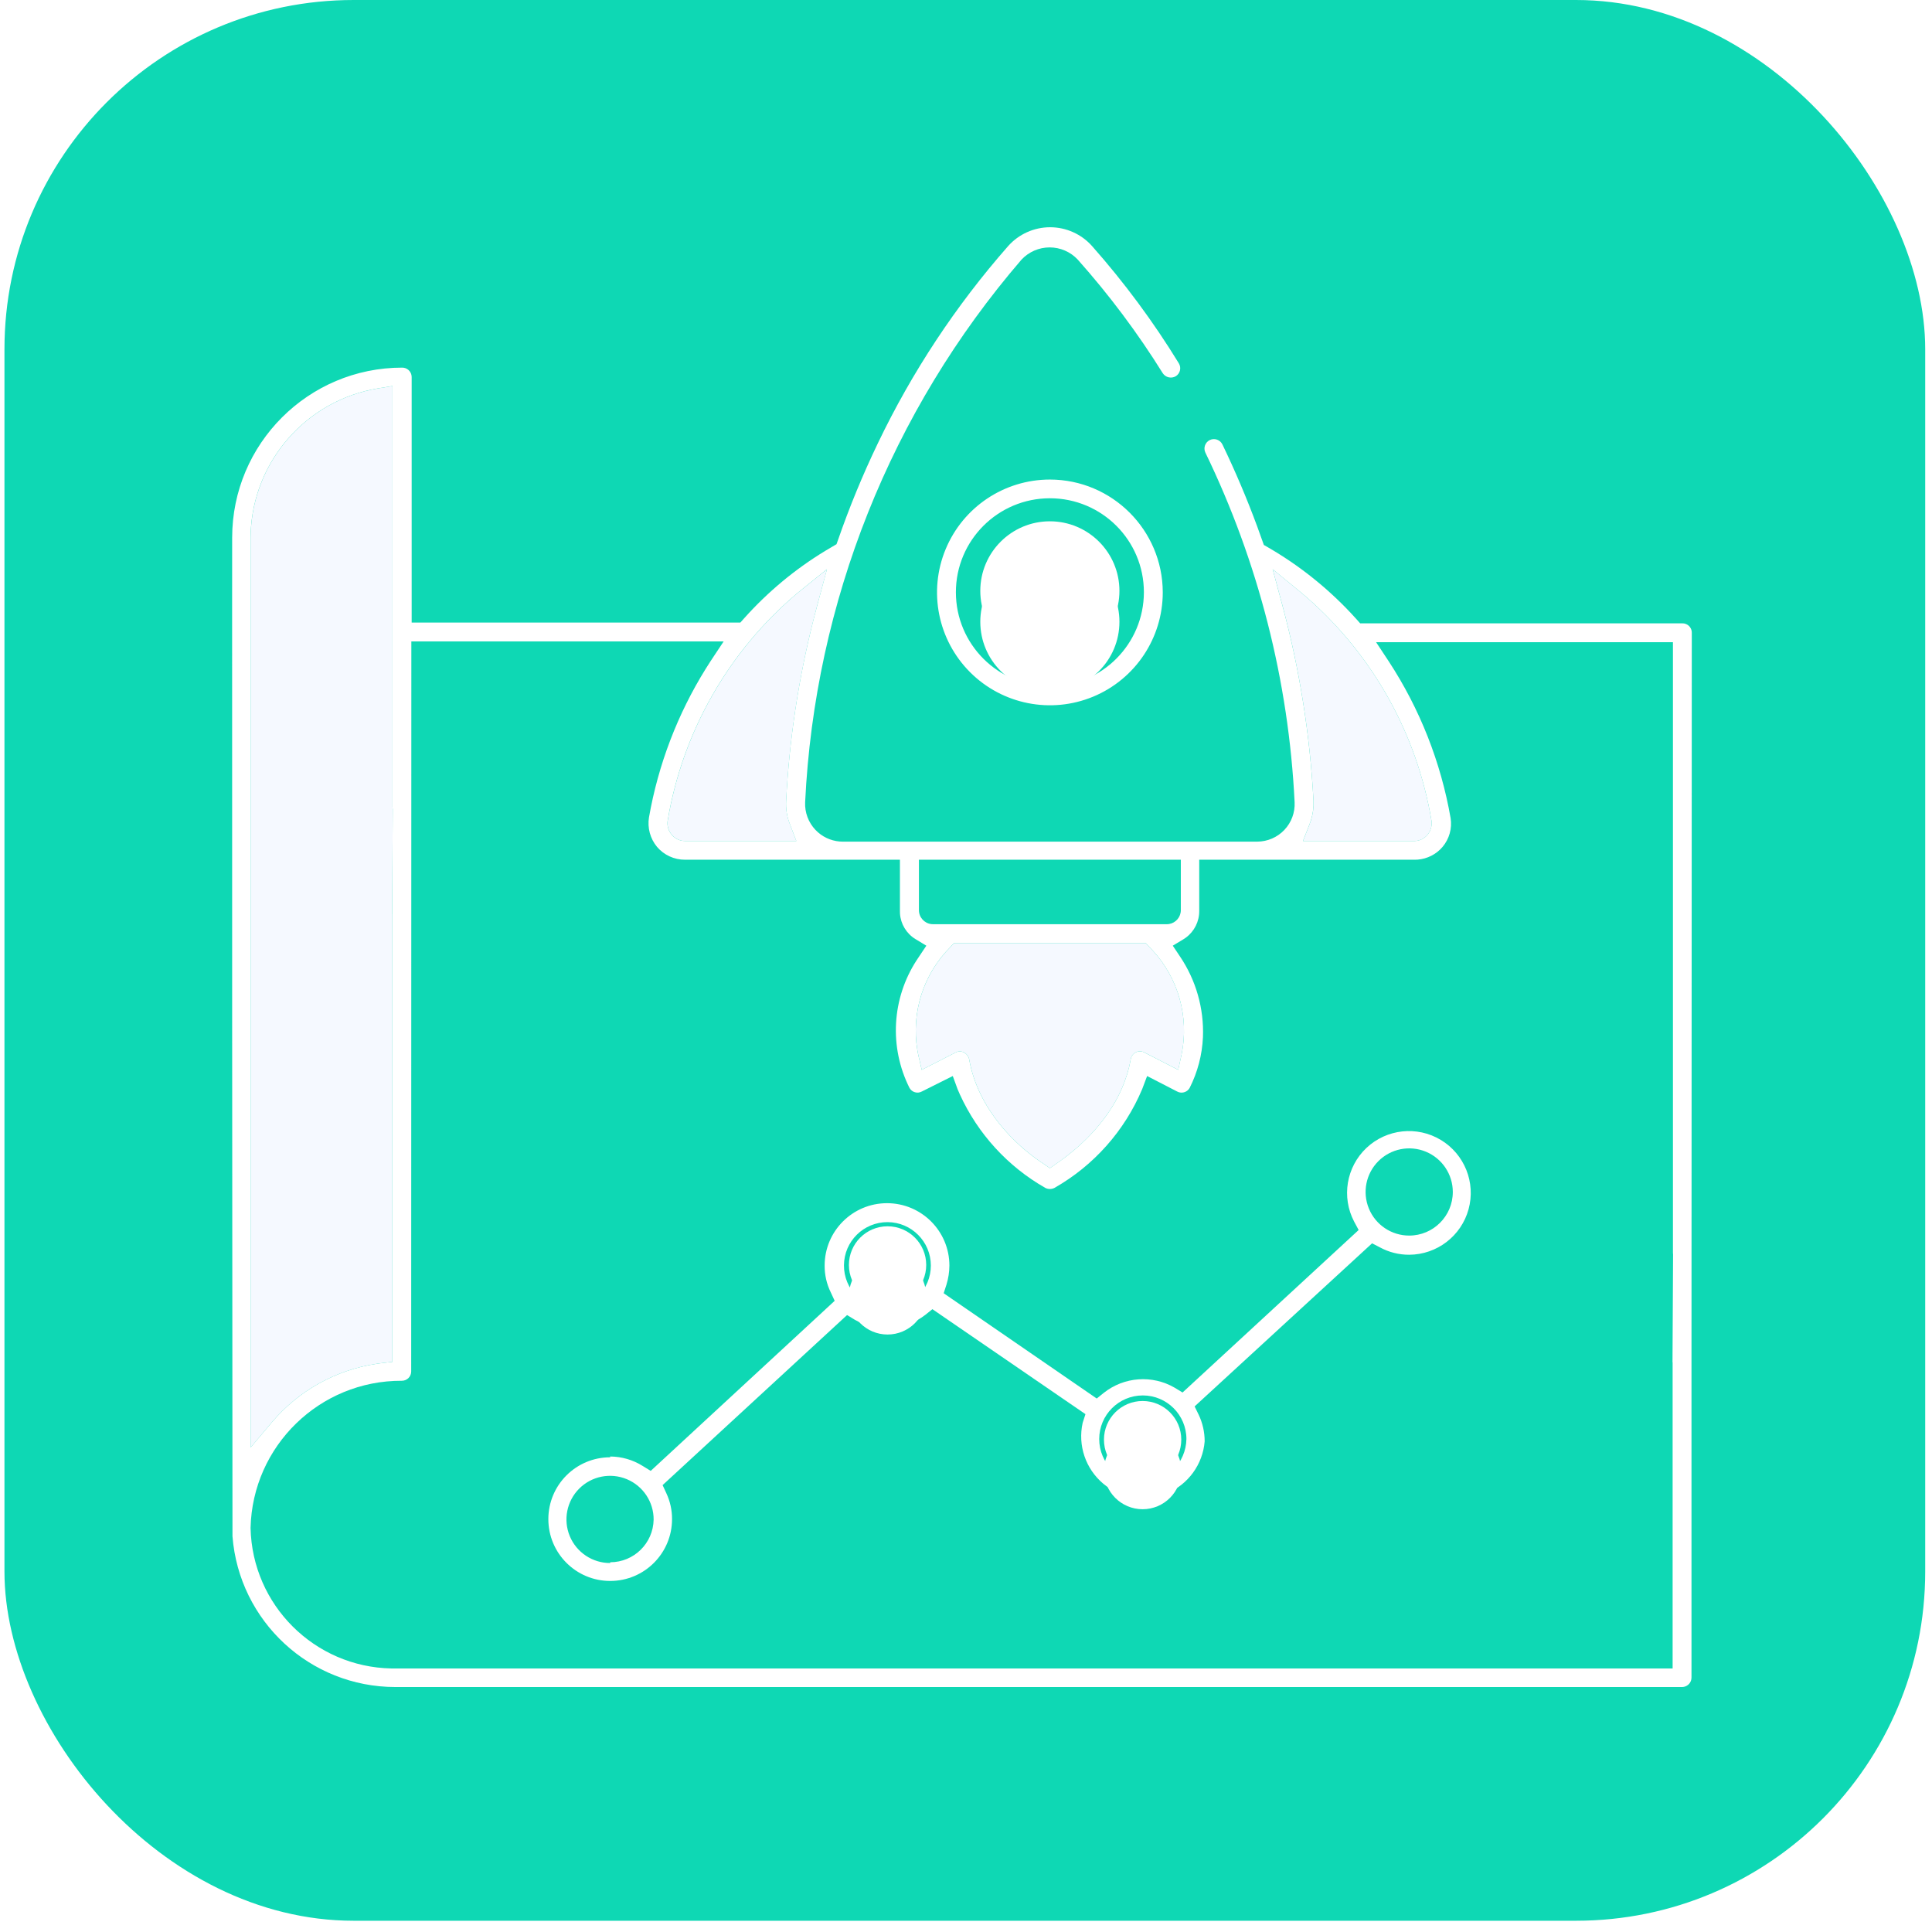 <svg width="103" height="103" viewBox="0 0 103 103" fill="none" xmlns="http://www.w3.org/2000/svg">
<rect x="0.238" width="102.4" height="102.4" rx="18.618" fill="#0ED8B4"/>
<g clip-path="url(#clip0_6718_1182)">
<g clip-path="url(#clip1_6718_1182)">
<g clip-path="url(#clip2_6718_1182)">
<path d="M55.984 12.115C56.84 12.115 57.654 12.481 58.222 13.12C59.942 15.064 61.49 17.155 62.846 19.368C62.916 19.482 62.938 19.619 62.907 19.748C62.876 19.878 62.795 19.99 62.681 20.06C62.443 20.197 62.139 20.125 61.989 19.896C60.653 17.751 59.136 15.725 57.455 13.837C57.068 13.425 56.526 13.19 55.959 13.19C55.393 13.19 54.852 13.425 54.463 13.837C47.498 21.924 43.437 32.108 42.924 42.768C42.899 43.316 43.099 43.85 43.477 44.246C43.817 44.604 44.276 44.822 44.763 44.863L44.927 44.87H67.025C67.572 44.868 68.095 44.643 68.472 44.246C68.849 43.849 69.047 43.315 69.019 42.768C68.703 36.3 67.085 29.961 64.263 24.132C64.143 23.882 64.248 23.581 64.498 23.46C64.749 23.34 65.05 23.445 65.17 23.695C65.859 25.125 66.479 26.587 67.028 28.075L67.379 29.053L67.594 29.177C69.224 30.119 70.707 31.293 71.998 32.663L72.316 33.009L72.514 33.232H89.691C89.823 33.229 89.952 33.281 90.046 33.374C90.122 33.448 90.171 33.544 90.188 33.648L90.194 33.726L90.178 72.631V89.437C90.178 89.687 89.996 89.894 89.757 89.933L89.675 89.94H21.081C16.532 89.941 12.747 86.44 12.394 81.903L12.377 55.062L12.375 32.007L12.377 28.666C12.377 23.658 16.437 19.599 21.444 19.599C21.694 19.599 21.902 19.781 21.94 20.02L21.947 20.102V33.191H39.47L39.668 32.968C40.923 31.563 42.377 30.352 43.986 29.374L44.597 29.012L44.679 28.781C45.287 27.028 45.994 25.311 46.798 23.638C48.621 19.83 50.959 16.291 53.746 13.12C54.314 12.481 55.129 12.115 55.984 12.115ZM38.58 34.196H21.93L21.922 73.117C21.922 73.249 21.869 73.377 21.774 73.47C21.68 73.563 21.551 73.614 21.419 73.612C17.044 73.597 13.461 77.085 13.358 81.458C13.447 85.575 16.771 88.87 20.861 88.95L89.172 88.951V72.631H89.165L89.196 66.873L89.189 66.795V34.237H73.363L74.039 35.26C75.695 37.792 76.817 40.636 77.336 43.617C77.422 44.166 77.265 44.725 76.907 45.15C76.571 45.546 76.091 45.788 75.579 45.829L75.424 45.834H63.934V48.563C63.939 49.126 63.673 49.653 63.225 49.985L63.11 50.063L62.524 50.417L62.904 50.986C63.762 52.255 64.193 53.765 64.132 55.297C64.09 56.238 63.848 57.16 63.423 58C63.303 58.212 63.05 58.301 62.828 58.223L62.755 58.19L61.156 57.366L60.892 58.066C59.955 60.29 58.309 62.142 56.211 63.333C56.06 63.407 55.883 63.407 55.733 63.333C53.727 62.192 52.134 60.448 51.177 58.355L51.051 58.066L50.795 57.366L49.147 58.19C48.912 58.319 48.618 58.234 48.487 58C47.395 55.82 47.545 53.23 48.867 51.194L49.386 50.417L48.801 50.063C48.321 49.768 48.017 49.259 47.98 48.703L47.977 48.563V45.834H36.52C35.946 45.837 35.4 45.586 35.028 45.15C34.665 44.712 34.508 44.138 34.599 43.576C35.092 40.764 36.12 38.073 37.626 35.651L37.896 35.227L38.58 34.196ZM20.925 20.58L20.167 20.703C16.334 21.334 13.493 24.585 13.362 28.446L13.358 28.674V77.172L14.512 75.804C15.93 74.136 17.9 73.039 20.057 72.711L20.34 72.672L20.917 72.606V48.728H20.908L20.937 43.129L20.931 43.097L20.925 43.016V20.58ZM61.082 50.277H50.861L50.663 50.492C49.224 51.934 48.573 53.98 48.906 55.981L48.949 56.212L49.139 57.036L50.944 56.113C51.085 56.035 51.256 56.035 51.397 56.113C51.537 56.187 51.636 56.321 51.669 56.475C52.147 59.192 54.196 61.07 55.471 61.937L55.601 62.023L55.972 62.278L56.483 61.921L56.766 61.714L56.91 61.603L57.207 61.364C58.421 60.35 59.889 58.708 60.282 56.467C60.309 56.311 60.406 56.177 60.546 56.105C60.664 56.042 60.802 56.032 60.926 56.073L60.999 56.105L62.813 57.036L62.994 56.212C63.403 54.215 62.821 52.148 61.442 50.66L61.28 50.492L61.082 50.277ZM62.953 45.834H48.99V48.522C48.99 48.907 49.28 49.223 49.653 49.267L49.74 49.272H62.203C62.571 49.272 62.88 49.007 62.942 48.653L62.953 48.563V45.834ZM44.086 30.347L42.504 31.625C38.839 34.718 36.392 39.011 35.596 43.741C35.552 44.013 35.63 44.291 35.811 44.499C35.965 44.687 36.186 44.806 36.425 44.831L36.528 44.837H42.454L42.108 43.931C41.951 43.535 41.885 43.11 41.91 42.686C42.079 39.428 42.568 36.197 43.369 33.036L43.559 32.309L44.086 30.347ZM67.849 30.347L68.376 32.309C69.287 35.7 69.839 39.179 70.025 42.686C70.041 43.04 69.995 43.393 69.889 43.73L69.819 43.931L69.465 44.837H75.424C75.69 44.827 75.939 44.705 76.108 44.499C76.281 44.287 76.356 44.011 76.314 43.741C75.542 39.147 73.21 34.964 69.718 31.892L69.407 31.625L67.849 30.347Z" fill="white"/>
<path d="M55.973 25.566C59.291 25.57 61.981 28.258 61.99 31.575C61.993 34.009 60.529 36.206 58.281 37.14C56.033 38.074 53.444 37.561 51.721 35.841C49.999 34.12 49.482 31.532 50.413 29.283C51.344 27.033 53.539 25.566 55.973 25.566ZM55.973 26.564C53.205 26.564 50.961 28.807 50.961 31.575C50.961 34.343 53.205 36.587 55.973 36.587C58.739 36.582 60.979 34.341 60.984 31.575C60.984 28.807 58.741 26.564 55.973 26.564ZM72.849 61.199C73.925 60.185 75.544 60.01 76.811 60.771C78.079 61.533 78.684 63.045 78.292 64.472C77.9 65.897 76.607 66.886 75.128 66.894C74.581 66.896 74.043 66.76 73.562 66.498L73.15 66.284L63.688 74.98L63.902 75.417C64.115 75.862 64.224 76.349 64.224 76.843C64.123 78.071 63.346 79.141 62.208 79.616C61.071 80.092 59.764 79.892 58.82 79.101C57.875 78.309 57.452 77.057 57.72 75.853L57.869 75.392L49.709 69.795L49.329 70.1C48.247 70.938 46.768 71.041 45.579 70.364L45.159 70.109L35.325 79.175L35.523 79.604C35.726 80.037 35.831 80.51 35.828 80.989C35.828 82.81 34.353 84.285 32.531 84.285C30.71 84.285 29.234 82.81 29.234 80.989C29.234 79.167 30.71 77.692 32.531 77.692V77.65C33.144 77.654 33.743 77.828 34.262 78.153L34.691 78.417L44.499 69.35L44.293 68.905C44.073 68.46 43.96 67.968 43.964 67.471C43.964 65.635 45.453 64.145 47.289 64.145C49.126 64.145 50.615 65.635 50.615 67.471C50.613 67.815 50.56 68.156 50.459 68.485L50.31 68.946L58.47 74.559L58.849 74.254C59.932 73.397 61.429 73.289 62.624 73.982L63.045 74.238L72.433 65.575L72.194 65.13C71.507 63.821 71.774 62.215 72.849 61.199ZM33.417 78.859C32.547 78.497 31.546 78.695 30.88 79.361C30.214 80.027 30.016 81.029 30.377 81.898C30.739 82.767 31.59 83.333 32.531 83.329V83.288C33.795 83.288 34.825 82.276 34.847 81.013C34.851 80.072 34.285 79.221 33.417 78.859ZM60.926 74.394C59.643 74.394 58.602 75.436 58.602 76.719C58.602 78.002 59.643 79.043 60.926 79.043C62.194 79.043 63.229 77.987 63.251 76.719C63.251 75.436 62.21 74.394 60.926 74.394ZM47.318 65.155C46.042 65.151 45.003 66.178 44.994 67.454C44.986 68.73 46.009 69.773 47.285 69.787C47.904 69.794 48.499 69.553 48.939 69.118C49.379 68.683 49.626 68.089 49.626 67.471C49.626 66.195 48.594 65.16 47.318 65.155ZM76.018 61.4C75.149 61.04 74.149 61.239 73.485 61.904C72.82 62.568 72.621 63.569 72.981 64.437C73.34 65.306 74.188 65.872 75.128 65.872C76.412 65.872 77.453 64.831 77.453 63.547C77.453 62.608 76.886 61.76 76.018 61.4Z" fill="white"/>
<path d="M44.088 30.347L42.505 31.625C38.841 34.718 36.394 39.012 35.598 43.741C35.554 44.013 35.632 44.291 35.812 44.499C35.967 44.687 36.188 44.806 36.426 44.832L36.53 44.837H42.456L42.11 43.931C41.953 43.535 41.886 43.111 41.912 42.686C42.081 39.429 42.57 36.197 43.371 33.037L43.56 32.309L44.088 30.347Z" fill="#F5F9FF"/>
<g filter="url(#filter0_d_6718_1182)">
<path d="M55.971 35.21C58.019 35.21 59.68 33.55 59.68 31.501C59.68 29.453 58.019 27.792 55.971 27.792C53.922 27.792 52.262 29.453 52.262 31.501C52.262 33.55 53.922 35.21 55.971 35.21Z" fill="white"/>
</g>
<path d="M55.971 35.21C58.019 35.21 59.68 33.55 59.68 31.501C59.68 29.453 58.019 27.792 55.971 27.792C53.922 27.792 52.262 29.453 52.262 31.501C52.262 33.55 53.922 35.21 55.971 35.21Z" fill="white"/>
<g filter="url(#filter1_d_6718_1182)">
<path d="M47.318 69.499C48.456 69.499 49.379 68.576 49.379 67.438C49.379 66.3 48.456 65.377 47.318 65.377C46.18 65.377 45.258 66.3 45.258 67.438C45.258 68.576 46.18 69.499 47.318 69.499Z" fill="white"/>
</g>
<path d="M47.318 69.499C48.456 69.499 49.379 68.576 49.379 67.438C49.379 66.3 48.456 65.377 47.318 65.377C46.18 65.377 45.258 66.3 45.258 67.438C45.258 68.576 46.18 69.499 47.318 69.499Z" fill="white"/>
<g filter="url(#filter2_d_6718_1182)">
<path d="M60.916 78.813C62.054 78.813 62.977 77.89 62.977 76.752C62.977 75.614 62.054 74.691 60.916 74.691C59.778 74.691 58.855 75.614 58.855 76.752C58.855 77.89 59.778 78.813 60.916 78.813Z" fill="white"/>
</g>
<path d="M60.916 78.813C62.054 78.813 62.977 77.89 62.977 76.752C62.977 75.614 62.054 74.691 60.916 74.691C59.778 74.691 58.855 75.614 58.855 76.752C58.855 77.89 59.778 78.813 60.916 78.813Z" fill="white"/>
<path d="M67.85 30.347L68.378 32.309C69.287 35.701 69.84 39.179 70.026 42.686C70.043 43.041 69.996 43.394 69.89 43.731L69.82 43.931L69.466 44.837H75.425C75.691 44.828 75.94 44.705 76.109 44.5C76.282 44.288 76.357 44.012 76.315 43.741C75.543 39.147 73.211 34.964 69.719 31.893L69.408 31.625L67.85 30.347ZM20.926 20.58L20.168 20.704C16.335 21.334 13.495 24.585 13.364 28.447L13.359 28.674V77.173L14.513 75.804C15.931 74.136 17.901 73.039 20.058 72.711L20.341 72.672L20.918 72.606V48.728H20.909L20.938 43.129L20.933 43.098L20.926 43.016V20.58ZM61.083 50.278H50.862L50.665 50.492C49.225 51.934 48.574 53.98 48.907 55.981L48.95 56.212L49.14 57.036L50.945 56.113C51.086 56.036 51.257 56.036 51.398 56.113C51.538 56.187 51.637 56.321 51.67 56.476C52.148 59.193 54.197 61.07 55.472 61.937L55.602 62.023L55.973 62.279L56.485 61.922L56.767 61.714L56.911 61.603L57.208 61.364C58.422 60.351 59.889 58.708 60.283 56.468C60.31 56.312 60.407 56.178 60.547 56.105C60.665 56.042 60.803 56.032 60.927 56.074L61.001 56.105L62.814 57.036L62.995 56.212C63.404 54.215 62.822 52.149 61.443 50.661L61.281 50.492L61.083 50.278Z" fill="#F5F9FF"/>
</g>
</g>
</g>
<defs>
<filter id="filter0_d_6718_1182" x="48.965" y="26.143" width="14.012" height="14.012" filterUnits="userSpaceOnUse" color-interpolation-filters="sRGB">
<feFlood flood-opacity="0" result="BackgroundImageFix"/>
<feColorMatrix in="SourceAlpha" type="matrix" values="0 0 0 0 0 0 0 0 0 0 0 0 0 0 0 0 0 0 127 0" result="hardAlpha"/>
<feOffset dy="1.648"/>
<feGaussianBlur stdDeviation="1.648"/>
<feColorMatrix type="matrix" values="0 0 0 0 0.051 0 0 0 0 0.052 0 0 0 0 0.053 0 0 0 0.5 0"/>
<feBlend mode="normal" in2="BackgroundImageFix" result="effect1_dropShadow_6718_1182"/>
<feBlend mode="normal" in="SourceGraphic" in2="effect1_dropShadow_6718_1182" result="shape"/>
</filter>
<filter id="filter1_d_6718_1182" x="41.961" y="63.729" width="10.715" height="10.715" filterUnits="userSpaceOnUse" color-interpolation-filters="sRGB">
<feFlood flood-opacity="0" result="BackgroundImageFix"/>
<feColorMatrix in="SourceAlpha" type="matrix" values="0 0 0 0 0 0 0 0 0 0 0 0 0 0 0 0 0 0 127 0" result="hardAlpha"/>
<feOffset dy="1.648"/>
<feGaussianBlur stdDeviation="1.648"/>
<feColorMatrix type="matrix" values="0 0 0 0 0.051 0 0 0 0 0.052 0 0 0 0 0.053 0 0 0 0.5 0"/>
<feBlend mode="normal" in2="BackgroundImageFix" result="effect1_dropShadow_6718_1182"/>
<feBlend mode="normal" in="SourceGraphic" in2="effect1_dropShadow_6718_1182" result="shape"/>
</filter>
<filter id="filter2_d_6718_1182" x="55.559" y="73.043" width="10.715" height="10.715" filterUnits="userSpaceOnUse" color-interpolation-filters="sRGB">
<feFlood flood-opacity="0" result="BackgroundImageFix"/>
<feColorMatrix in="SourceAlpha" type="matrix" values="0 0 0 0 0 0 0 0 0 0 0 0 0 0 0 0 0 0 127 0" result="hardAlpha"/>
<feOffset dy="1.648"/>
<feGaussianBlur stdDeviation="1.648"/>
<feColorMatrix type="matrix" values="0 0 0 0 0.051 0 0 0 0 0.052 0 0 0 0 0.053 0 0 0 0.5 0"/>
<feBlend mode="normal" in2="BackgroundImageFix" result="effect1_dropShadow_6718_1182"/>
<feBlend mode="normal" in="SourceGraphic" in2="effect1_dropShadow_6718_1182" result="shape"/>
</filter>
<clipPath id="clip0_6718_1182">
<rect width="79.127" height="79.127" fill="white" transform="translate(11.875 11.636)"/>
</clipPath>
<clipPath id="clip1_6718_1182">
<rect width="79.127" height="79.127" fill="white" transform="translate(11.875 11.636)"/>
</clipPath>
<clipPath id="clip2_6718_1182">
<rect width="79.127" height="79.127" fill="white" transform="translate(11.875 11.636)"/>
</clipPath>
</defs>
</svg>
